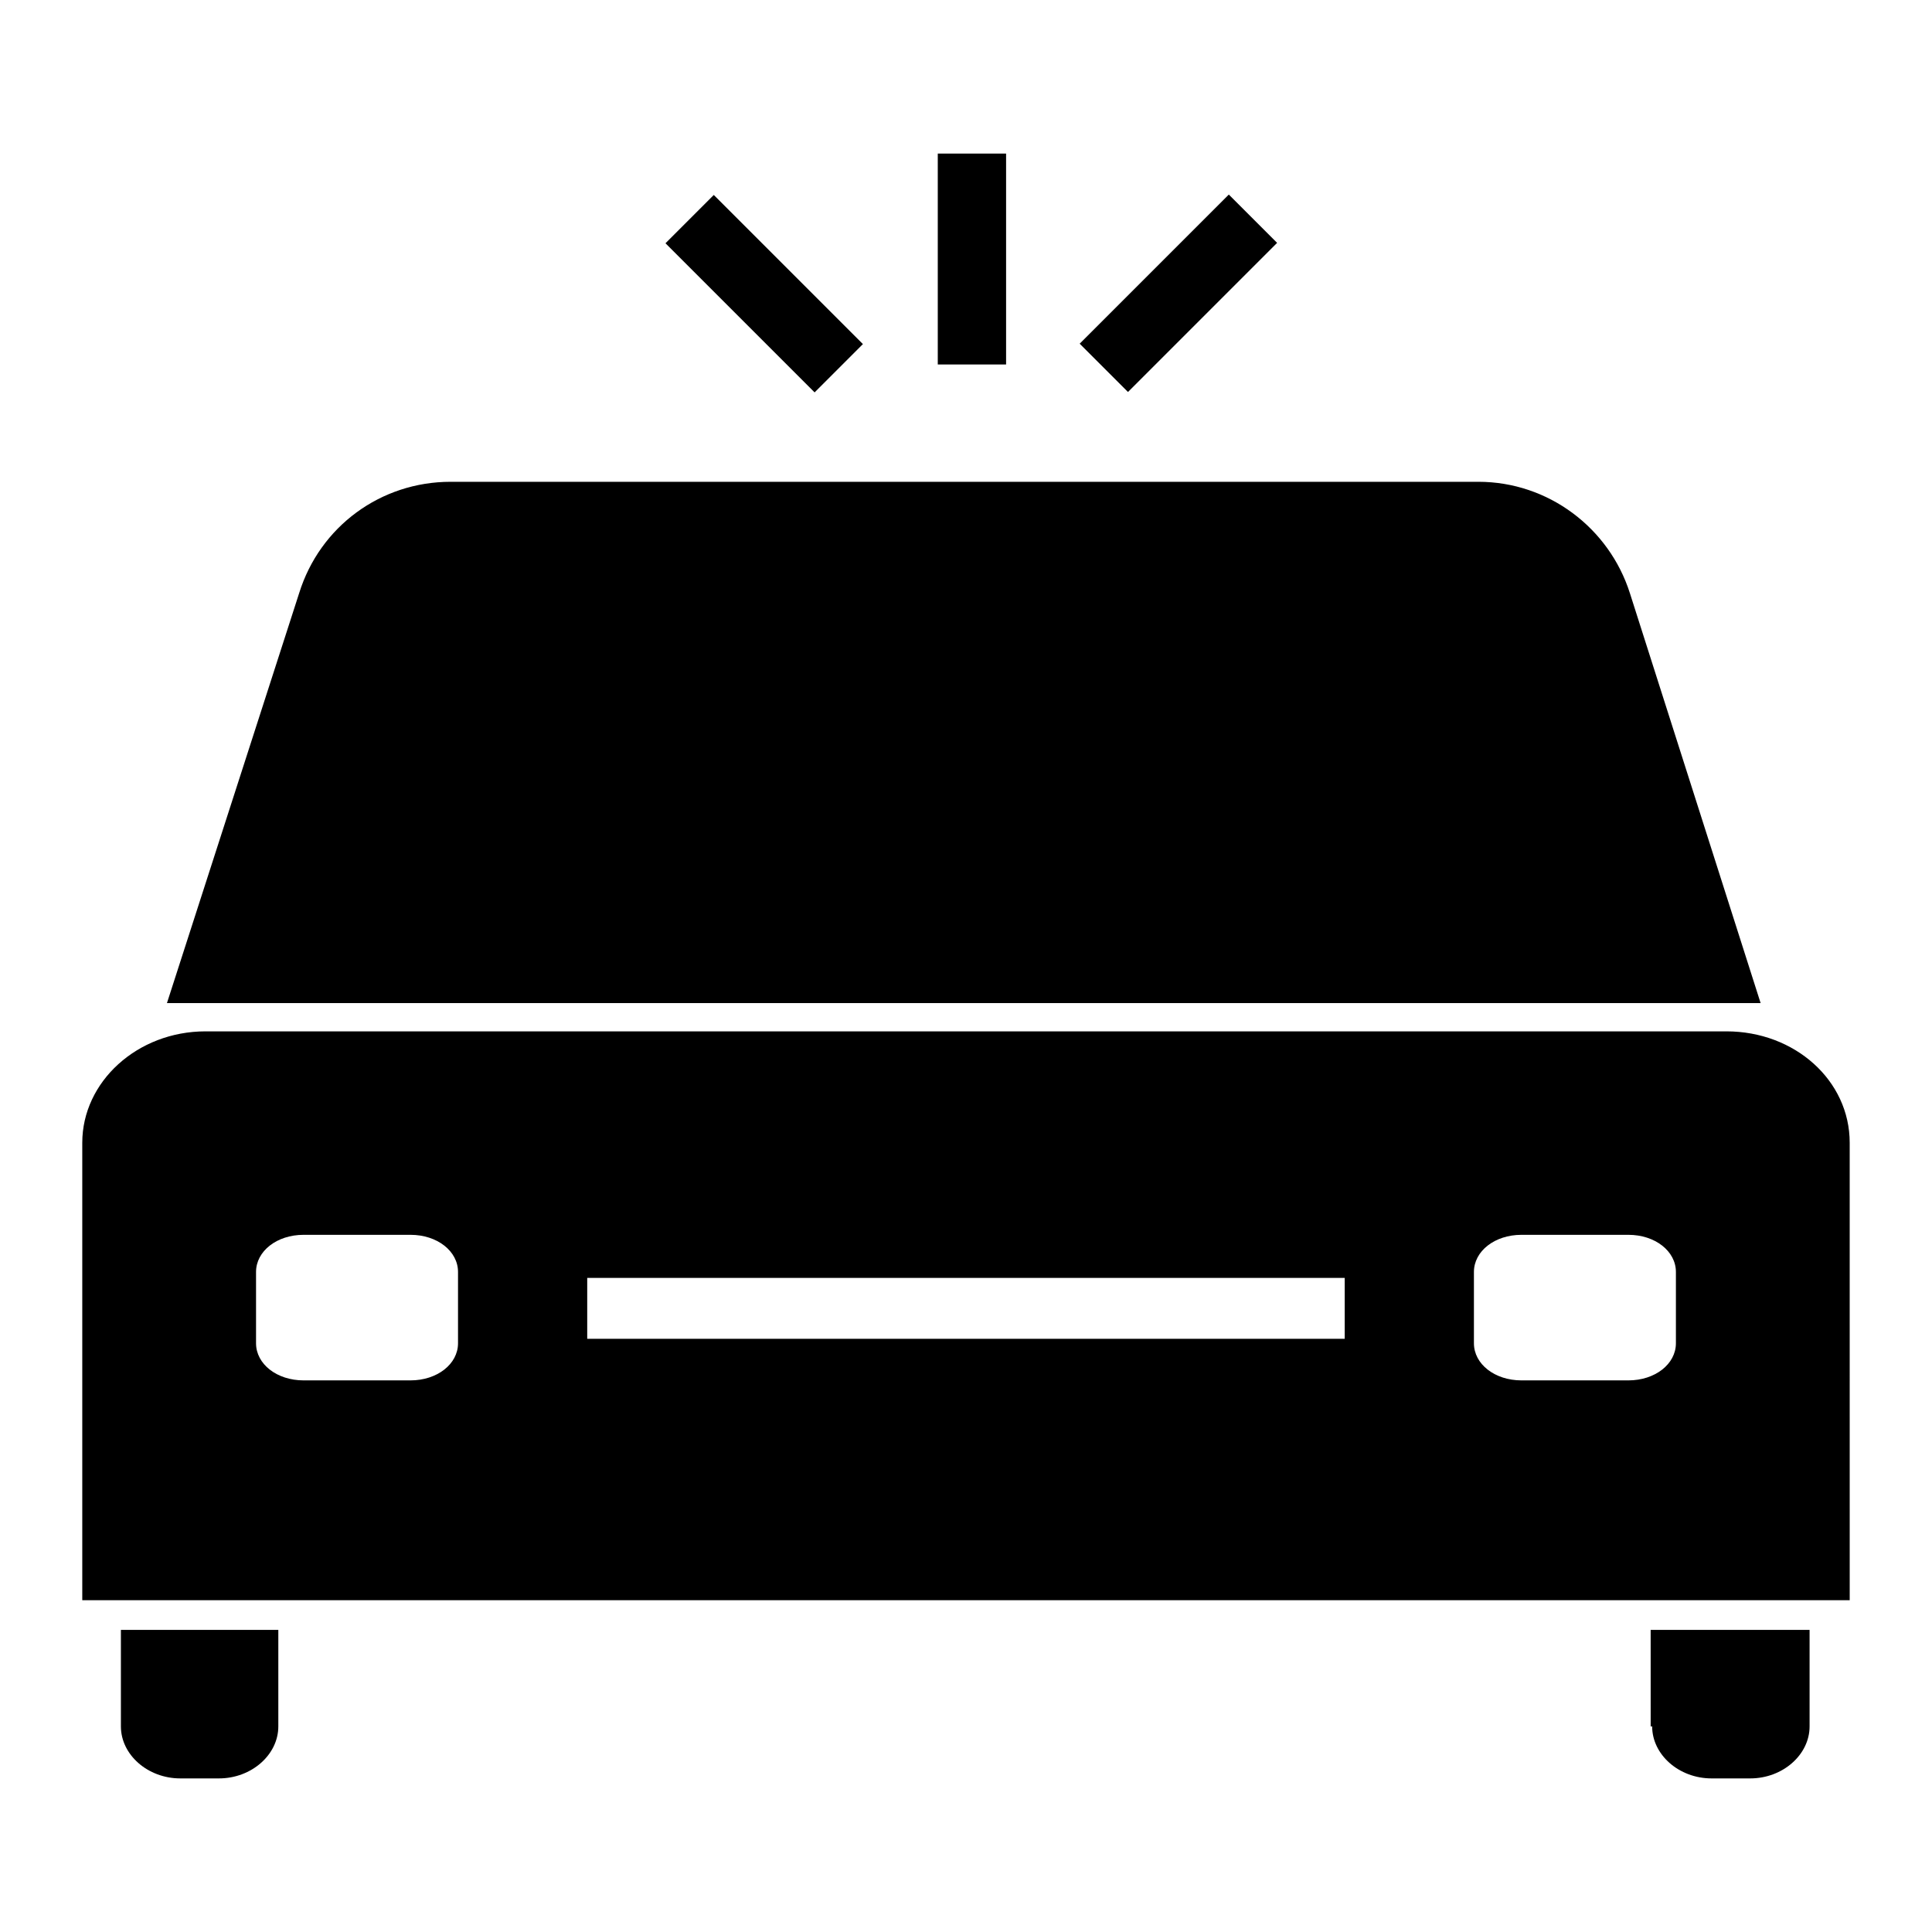 <?xml version="1.0" encoding="UTF-8"?>
<!-- Uploaded to: ICON Repo, www.svgrepo.com, Generator: ICON Repo Mixer Tools -->
<svg fill="#000000" width="800px" height="800px" version="1.1" viewBox="144 144 512 512" xmlns="http://www.w3.org/2000/svg">
 <g>
  <path d="m392.52 184.7h18.105v55.891h-18.105z"/>
  <path d="m430.13 235.08 39.52-39.52 12.801 12.801-39.52 39.52z"/>
  <path d="m320.36 208.47 12.801-12.801 39.52 39.52-12.801 12.801z"/>
  <path d="m575.94 301.2c-5.512-17.32-21.648-29.52-40.148-29.52h-272.37c-18.5 0-34.637 11.809-40.148 29.52l-35.031 108.63h422.34z"/>
  <path d="m176.04 601.52c0 7.477 7.086 13.777 15.742 13.777h10.234c8.66 0 15.742-6.297 15.742-13.777v-25.586h-41.719z"/>
  <path d="m581.84 601.52c0 7.477 7.086 13.777 15.742 13.777h10.234c8.66 0 15.742-6.297 15.742-13.777v-25.586h-42.117l0.004 25.586z"/>
  <path d="m601.52 417.32h-403.05c-18.105 0-32.668 13.383-32.668 29.52v121.23h468.39l-0.004-121.23c0-16.531-14.562-29.52-32.668-29.52zm-336.14 82.656c0 5.512-5.512 9.84-12.594 9.84h-28.34c-7.086 0-12.594-4.328-12.594-9.84v-18.895c0-5.512 5.512-9.84 12.594-9.84h28.34c7.086 0 12.594 4.328 12.594 9.84zm234.98-1.18h-200.74v-16.137h200.74zm87.773 1.18c0 5.512-5.512 9.84-12.594 9.84h-28.34c-7.086 0-12.594-4.328-12.594-9.84v-18.895c0-5.512 5.512-9.84 12.594-9.84h28.34c7.086 0 12.594 4.328 12.594 9.84z"/>
 </g>
</svg>